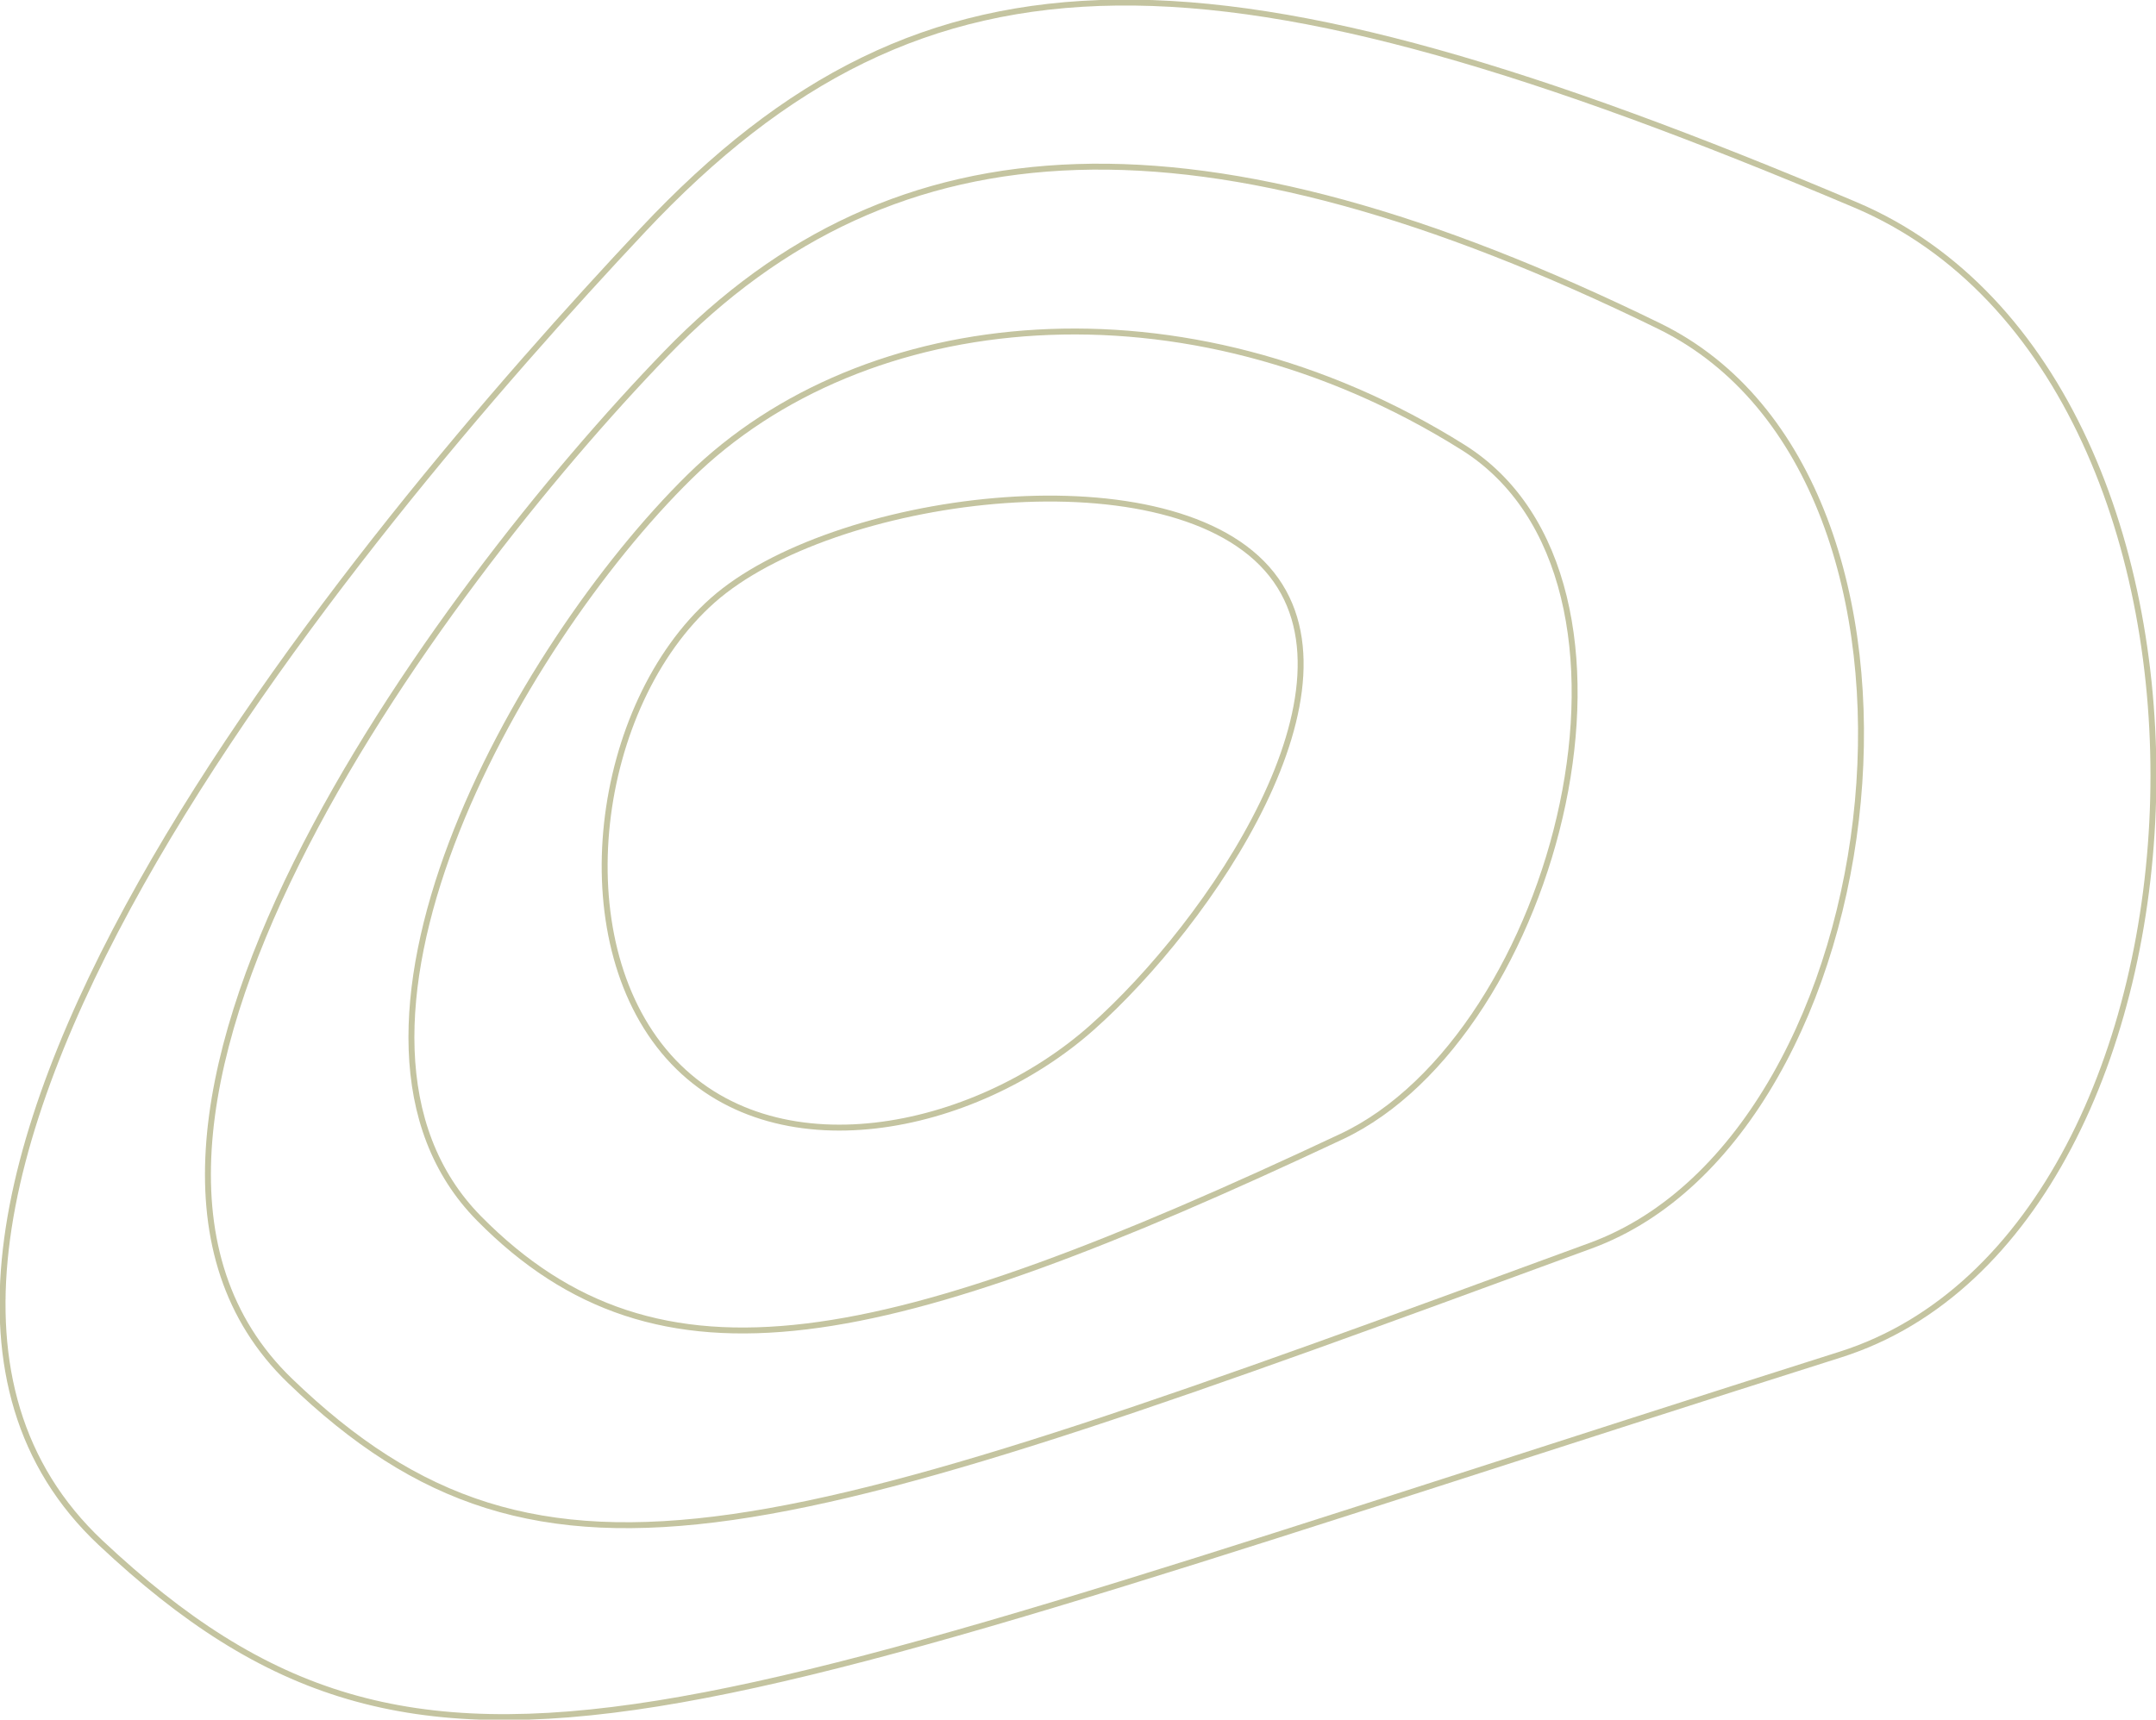 <svg id="Group_342" data-name="Group 342" xmlns="http://www.w3.org/2000/svg" xmlns:xlink="http://www.w3.org/1999/xlink" width="546.171" height="435.761" viewBox="0 0 546.171 435.761">
  <defs>
    <clipPath id="clip-path">
      <rect id="Rectangle_71" data-name="Rectangle 71" width="546.171" height="435.761" fill="none" stroke="#c4c4a0" stroke-width="1.5"/>
    </clipPath>
  </defs>
  <g id="Group_47" data-name="Group 47" clip-path="url(#clip-path)">
    <path id="Path_3839" data-name="Path 3839" d="M466.573,343.592c-294.966,93.467-356.965,126.4-440.729,47.7S91.083,135.414,163.239,58.611,308.907-16.058,470.3,52.229C576.15,97.013,567.032,311.759,466.573,343.592Z" transform="translate(-0.353 -0.353)" fill="none" stroke="#c4c4a0" stroke-miterlimit="10" stroke-width="1.5"/>
    <path id="Path_3840" data-name="Path 3840" d="M431.778,338.692C226.662,414.049,166.888,435.35,102.2,372.92s37.261-200.266,95.333-260.309,135.637-63.6,251.512-6.937C528.852,144.7,509.315,310.206,431.778,338.692Z" transform="translate(-28.769 -23.06)" fill="none" stroke="#c4c4a0" stroke-miterlimit="10" stroke-width="1.5"/>
    <path id="Path_3841" data-name="Path 3841" d="M396.713,333.9C280.921,388.319,223.9,400.814,178.295,354.648S187.579,210,231.566,166.713s125.428-51.739,195.96-7.492C481.24,192.919,451.422,308.182,396.713,333.9Z" transform="translate(-56.914 -45.871)" fill="none" stroke="#c4c4a0" stroke-miterlimit="10" stroke-width="1.5"/>
    <path id="Path_3842" data-name="Path 3842" d="M360.234,329.407c-29.9,26.525-80.738,37.179-107.263,7.276s-18.692-89.036,11.209-115.56,113.884-37.948,140.408-8.047S390.136,302.883,360.234,329.407Z" transform="translate(-83.646 -68.99)" fill="none" stroke="#c4c4a0" stroke-miterlimit="10" stroke-width="1.5"/>
  </g>
</svg>
